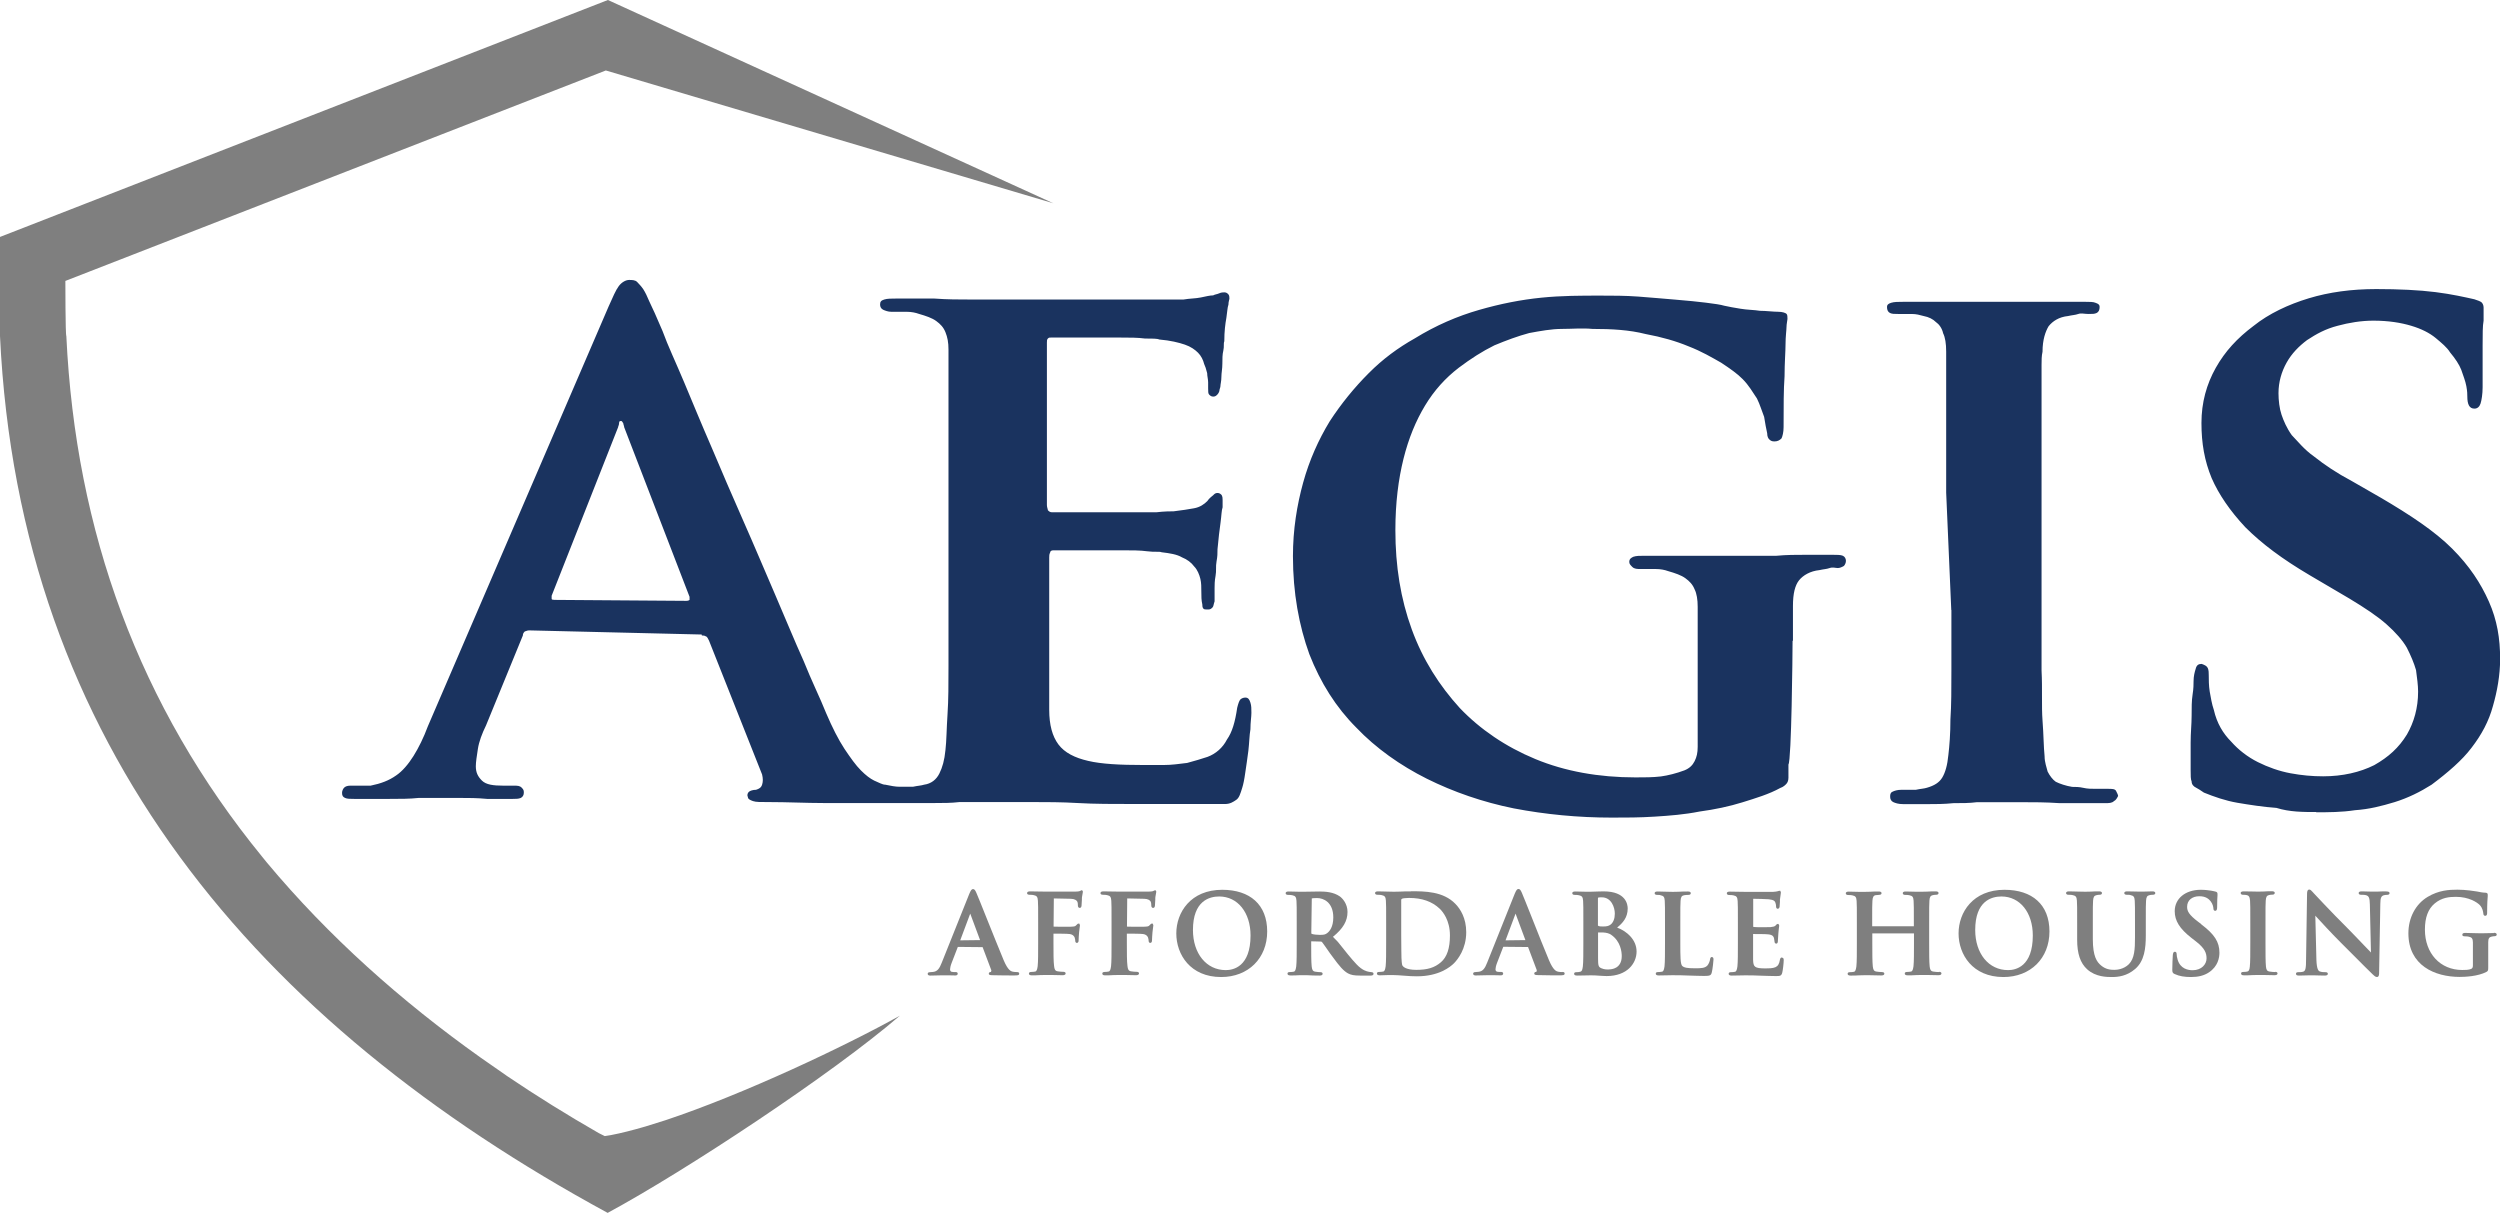<?xml version="1.0" encoding="UTF-8"?>
<svg id="Layer_2" data-name="Layer 2" xmlns="http://www.w3.org/2000/svg" viewBox="0 0 205.75 99.81">
  <defs>
    <style>
      .cls-1 {
        fill: #1a335f;
      }

      .cls-2 {
        fill: #7f7f7f;
      }
    </style>
  </defs>
  <g id="Layer_1-2" data-name="Layer 1">
    <path class="cls-1" d="M57.76,52.3c.08,0,.25,0,.34.08.08,0,.17.17.25.34l4.37,11.02c.08.34.08.59,0,.84s-.25.34-.5.42c-.25,0-.5.08-.59.17s-.17.25-.08.42c0,.17.17.25.42.34s.67.08,1.26.08c1.6,0,3.11.08,4.54.08h9.17c.67,0,1.35,0,2.02-.08h6.05c1.09,0,2.35,0,3.7.08,1.35.08,2.94.08,4.71.08h7.4c.42,0,.67-.17.92-.34s.34-.5.5-1.01c.08-.25.17-.67.25-1.26.08-.5.17-1.18.25-1.77.08-.67.08-1.26.17-1.77,0-.59.08-1.01.08-1.35s0-.59-.08-.84-.17-.42-.42-.42c-.17,0-.34.08-.42.17s-.17.34-.25.67c-.17,1.18-.42,2.02-.84,2.61-.34.67-.92,1.18-1.6,1.43-.5.17-1.09.34-1.68.5-.67.08-1.26.17-1.93.17h-1.68c-1.93,0-3.45-.08-4.54-.34-1.09-.25-1.93-.67-2.44-1.35-.5-.67-.76-1.6-.76-2.86v-12.53c0-.17,0-.25.08-.42,0-.08.08-.17.25-.17h5.72c.76,0,1.43,0,2.02.08s1.01,0,1.18.08c.67.08,1.26.17,1.68.42.42.17.76.42,1.01.76.25.25.42.67.5,1.01.08.34.08.67.08,1.09,0,.34,0,.67.08,1.01,0,.08,0,.25.08.34s.17.08.42.08c.17,0,.25-.08.34-.17s.08-.25.17-.5v-1.09c0-.25,0-.59.08-1.01s0-.76.08-1.18.08-.67.08-1.01c.08-.92.17-1.6.25-2.19.08-.59.08-1.01.17-1.26v-.59c0-.17,0-.25-.08-.42-.08-.08-.17-.17-.34-.17s-.25.08-.34.17-.34.25-.5.5c-.25.25-.59.5-1.09.59-.42.08-1.01.17-1.68.25-.25,0-.76,0-1.43.08h-8.58c-.17,0-.25-.08-.34-.17,0-.08-.08-.25-.08-.42v-13.37c0-.17,0-.25.08-.34s.17-.08.25-.08h5.72c.76,0,1.43,0,2.02.08.59,0,1.01,0,1.18.08.92.08,1.6.25,2.1.42s.84.42,1.09.67.42.59.5.92c.08.17.17.42.25.76,0,.25.08.5.08.76v.5c0,.25,0,.42.08.5s.17.17.34.17.25-.08.34-.17c.08-.08.17-.25.17-.34s.08-.25.08-.34c0-.17.08-.42.08-.76s.08-.67.08-1.09,0-.76.08-1.09,0-.59.08-.76c0-.84.08-1.43.17-1.93.08-.5.08-.84.17-1.09,0-.25.08-.42.08-.5s0-.25-.08-.34-.17-.17-.34-.17c-.08,0-.25,0-.42.08s-.34.08-.5.17c-.25,0-.59.08-1.01.17s-.92.08-1.43.17h-17.57c-.92,0-1.85,0-2.94-.08h-3.11c-.42,0-.76,0-1.01.08s-.34.17-.34.42c0,.17.08.34.25.42s.42.17.67.17h1.26c.42,0,.76.08,1.01.17.59.17,1.09.34,1.43.59.34.25.59.5.76.92s.25.84.25,1.43v26.07c0,1.43,0,2.77-.08,3.95s-.08,2.19-.17,2.94c-.08.84-.25,1.43-.5,1.93s-.67.84-1.26.92c-.25.08-.5.08-.92.17h-1.09c-.34,0-.76-.08-1.18-.17-.25,0-.5-.17-.92-.34-.34-.17-.67-.42-1.09-.84s-.84-1.01-1.35-1.77c-.5-.76-1.01-1.77-1.51-2.94-.5-1.26-1.18-2.61-1.85-4.29-.76-1.68-1.51-3.53-2.35-5.47s-1.68-3.95-2.61-6.05c-.92-2.1-1.77-4.04-2.61-6.05-.84-1.93-1.6-3.78-2.27-5.38-.67-1.6-1.35-3.03-1.77-4.2-.5-1.18-.84-1.93-1.09-2.44-.17-.42-.34-.76-.5-1.01-.17-.25-.34-.42-.5-.59s-.42-.17-.67-.17-.59.17-.84.5-.5.92-.84,1.68l-14.88,34.56c-.34.92-.76,1.77-1.18,2.44-.42.67-.92,1.26-1.43,1.6-.59.42-1.26.67-2.1.84h-1.68c-.25,0-.42.08-.5.17-.08.08-.17.25-.17.42,0,.25.08.34.25.42s.42.08.76.08h2.86c.92,0,1.68,0,2.44-.08h3.36c.76,0,1.43,0,2.27.08h2.1c.25,0,.5,0,.67-.08s.25-.25.25-.42,0-.25-.17-.42-.34-.17-.67-.17h-.84c-.84,0-1.43-.08-1.77-.42s-.5-.67-.5-1.18c0-.34.08-.84.17-1.43s.34-1.26.67-1.93l3.03-7.4c0-.17.08-.25.17-.34.08,0,.17-.08.34-.08l14.21.34h0ZM190.61,66.85c1.01,0,2.1,0,3.2-.17,1.18-.08,2.19-.34,3.28-.67,1.09-.34,2.1-.84,3.03-1.43,1.35-1.01,2.52-2.02,3.28-3.03.84-1.09,1.43-2.19,1.77-3.45.34-1.18.59-2.52.59-3.87,0-1.68-.25-3.2-.92-4.71s-1.6-2.94-3.03-4.37c-1.43-1.43-3.45-2.77-5.89-4.2l-2.35-1.35c-1.26-.67-2.27-1.35-3.11-2.02-.84-.59-1.35-1.26-1.85-1.77-.42-.59-.67-1.18-.84-1.68s-.25-1.18-.25-1.77c0-.92.25-1.77.67-2.52s1.01-1.35,1.68-1.85c.76-.5,1.51-.92,2.52-1.18.92-.25,1.93-.42,2.94-.42,1.26,0,2.27.17,3.11.42s1.51.59,2.02,1.01c.5.42.92.76,1.18,1.18.42.5.76,1.01.92,1.43.17.5.34.92.42,1.35s.08.67.08.84c0,.67.17,1.01.59,1.01.25,0,.42-.17.5-.42s.17-.76.17-1.35v-3.45c0-.92,0-1.6.08-2.02v-1.09c0-.17-.08-.34-.17-.42s-.34-.17-.59-.25c-.76-.17-1.85-.42-3.2-.59s-3.03-.25-4.88-.25c-2.02,0-3.87.25-5.55.76s-3.28,1.26-4.54,2.27c-1.35,1.01-2.35,2.1-3.11,3.45-.76,1.35-1.18,2.86-1.18,4.54s.25,3.11.84,4.54c.59,1.35,1.51,2.69,2.77,4.04,1.35,1.35,3.03,2.61,5.3,3.95l3.28,1.93c1.26.76,2.27,1.43,3.03,2.1.76.67,1.35,1.35,1.68,1.93.34.67.59,1.26.76,1.85.08.59.17,1.26.17,1.77,0,1.35-.34,2.52-.92,3.53-.67,1.09-1.51,1.85-2.69,2.52-1.18.59-2.61.92-4.2.92-.92,0-1.77-.08-2.69-.25-.92-.17-1.85-.5-2.69-.92s-1.6-1.01-2.19-1.68c-.67-.67-1.18-1.51-1.43-2.61-.17-.5-.25-1.01-.34-1.51-.08-.5-.08-1.01-.08-1.35,0-.17,0-.42-.08-.59s-.25-.25-.5-.34c-.25,0-.42.08-.5.42-.08.25-.17.59-.17,1.01,0,.25,0,.59-.08,1.09s-.08,1.09-.08,1.77-.08,1.35-.08,2.19v2.27c0,.42,0,.76.08.92,0,.25.17.42.34.5s.42.25.67.42c.84.34,1.77.67,2.77.84s2.1.34,3.2.42c1.09.34,2.19.34,3.28.34h0ZM160.6,50.2v4.96c0,1.51,0,2.86-.08,4.04,0,1.18-.08,2.19-.17,2.94-.08.84-.25,1.43-.5,1.85s-.67.67-1.26.84c-.25.08-.5.08-.92.17h-1.18c-.34,0-.59.08-.76.17s-.17.25-.17.42.08.34.25.42.42.17.84.17h1.93c.67,0,1.43,0,2.19-.08.67,0,1.35,0,1.93-.08h3.62c1.01,0,2.02,0,3.2.08h3.7c.34,0,.59,0,.76-.17.17-.08.25-.25.34-.42,0-.08-.08-.25-.17-.42s-.34-.17-.67-.17h-1.01c-.34,0-.67,0-1.01-.08s-.67-.08-.92-.08c-.5-.08-1.01-.25-1.35-.42-.25-.17-.5-.5-.67-.84-.08-.34-.25-.76-.25-1.26-.08-.76-.08-1.77-.17-2.94s0-2.61-.08-4.12v-25.14c0-.34,0-.76.08-1.09,0-1.01.25-1.68.5-2.1.34-.42.84-.76,1.6-.84.34-.08.59-.08.84-.17s.5,0,.84,0,.5,0,.67-.08.25-.25.25-.5c0-.17-.08-.25-.34-.34-.17-.08-.5-.08-.84-.08h-14.97c-.42,0-.76,0-1.01.08s-.34.17-.34.34c0,.25.08.42.25.5s.34.08.67.08h1.09c.42,0,.67.08,1.01.17.42.08.76.25,1.01.5.25.17.5.5.59.92.17.34.25.84.25,1.51v11.6l.42,9.67h0ZM147.56,52.72v-2.86c0-1.01.17-1.68.5-2.1.34-.42.92-.76,1.68-.84.34-.08.59-.08.84-.17s.5,0,.67,0,.34-.08.5-.17c.08-.08.17-.25.17-.42s-.08-.34-.25-.42-.5-.08-.84-.08h-2.19c-.84,0-1.6,0-2.44.08h-10.85c-.42,0-.67,0-.92.08-.17.08-.34.17-.34.42,0,.17.08.25.25.42s.42.17.67.17h1.26c.42,0,.76.08,1.01.17.59.17,1.09.34,1.43.59.34.25.59.5.76.92.17.34.25.84.25,1.43v11.52c0,.5-.08.84-.25,1.18s-.42.59-.84.76c-.67.25-1.35.42-1.93.5-.67.08-1.35.08-2.1.08-3.03,0-5.8-.5-8.24-1.51-2.44-1.01-4.54-2.44-6.22-4.2-1.68-1.85-3.03-3.95-3.95-6.47-.92-2.52-1.35-5.21-1.35-8.16,0-2.27.25-4.2.67-5.89.42-1.68,1.01-3.11,1.77-4.37.76-1.26,1.68-2.27,2.77-3.11,1.01-.76,1.93-1.35,2.94-1.85,1.01-.42,1.93-.76,2.86-1.01.92-.17,1.85-.34,2.69-.34s1.68-.08,2.52,0c1.6,0,3.03.08,4.37.42,1.35.25,2.52.59,3.53,1.01,1.09.42,1.93.92,2.69,1.35.76.5,1.35.92,1.77,1.35.5.5.84,1.09,1.18,1.6.25.5.42,1.09.59,1.51.08.5.17,1.01.25,1.35,0,.25.08.42.17.5s.17.17.42.17.42-.08.59-.25c.08-.17.17-.5.17-.92,0-1.68,0-3.11.08-4.2,0-1.09.08-2.02.08-2.61,0-.67.08-1.18.08-1.43s.08-.59.08-.67c0-.17,0-.34-.08-.42s-.34-.17-.67-.17c-.42,0-1.01-.08-1.51-.08-.5-.08-1.09-.08-1.6-.17-.5-.08-1.01-.17-1.35-.25-.25-.08-.84-.17-1.51-.25-.67-.08-1.51-.17-2.52-.25-1.01-.08-1.93-.17-3.03-.25-1.09-.08-2.1-.08-3.11-.08-1.6,0-3.2,0-4.88.17s-3.36.5-5.13,1.01-3.53,1.26-5.3,2.35c-1.35.76-2.61,1.68-3.78,2.86-1.18,1.18-2.27,2.52-3.2,3.95-.92,1.51-1.68,3.2-2.19,5.05s-.84,3.87-.84,6.05c0,3.03.5,5.72,1.35,8.07.92,2.35,2.19,4.37,3.87,6.05,1.6,1.68,3.62,3.11,5.8,4.2,2.19,1.09,4.62,1.93,7.15,2.44,2.61.5,5.3.76,8.07.76,1.18,0,2.27,0,3.53-.08s2.44-.17,3.7-.42c1.26-.17,2.44-.42,3.53-.76s2.19-.67,3.11-1.18c.25-.08.42-.25.5-.34.08-.08.17-.25.17-.5v-1.09c.25-.34.34-9.08.34-10.17ZM45.57,49.36c-.08,0-.17,0-.17-.08v-.25l5.47-13.87c0-.08.08-.17.08-.34s.08-.17.17-.17.08.08.17.17c0,.08.08.25.08.34l5.38,13.96v.25s-.08.08-.25.08l-10.93-.08h0Z"/>
    <g>
      <path class="cls-2" d="M83.71,80c-.1,0-.24,0-.36-.03-.13-.03-.39-.09-.75-.95-.32-.76-.91-2.24-1.41-3.48-.4-.99-.73-1.84-.83-2.05-.09-.21-.16-.32-.28-.32-.12,0-.19.12-.31.4l-2.26,5.65c-.19.48-.35.73-.72.77-.07,0-.17.02-.25.02-.17,0-.19.09-.19.13,0,.15.16.15.23.15.32,0,.66-.01.87-.02h.2c.14,0,.3,0,.47,0,.17,0,.34.01.49.01.06,0,.21,0,.21-.15,0-.13-.13-.13-.19-.13h-.14c-.26,0-.3-.1-.3-.22,0-.1.04-.3.13-.53l.51-1.32,2.04.02.72,1.91-.03.13c-.15.01-.18.08-.18.14,0,.12.12.12.26.13.72.02,1.44.02,1.77.02s.47,0,.47-.15c0-.05-.02-.13-.18-.13ZM79.03,77.38l.82-2.19.81,2.18-1.64.02Z"/>
      <path class="cls-2" d="M88.98,73.29s-.08.02-.16.06c-.07.02-.15.02-.35.03-.2,0-1.99,0-2.36,0h-.01c-.24,0-.47,0-.69-.01-.21,0-.41-.01-.61-.01-.09,0-.27,0-.27.15,0,.06.04.13.21.13.14,0,.28.01.34.03.25.05.32.15.34.46.02.29.02.54.02,1.9v1.58c0,.86,0,1.54-.04,1.91-.04.27-.08.42-.21.44-.1.02-.21.03-.31.03-.16,0-.2.07-.2.13,0,.15.17.15.25.15.19,0,.44,0,.67-.02.19,0,.36-.01.47-.01.09,0,.23,0,.41,0,.27,0,.62.02.96.02.06,0,.26,0,.26-.15,0-.13-.16-.13-.21-.13-.12,0-.32-.02-.44-.04-.22-.03-.27-.17-.3-.44-.05-.37-.05-1.05-.05-1.91v-.75c.34,0,1.13,0,1.33.03.3.04.39.23.41.28.04.11.05.21.05.26,0,.14.07.19.13.19.15,0,.15-.16.15-.23,0-.06.02-.47.04-.65.02-.16.04-.3.05-.41.01-.08.02-.14.02-.16l-.05-.14h-.06c-.07,0-.11.04-.17.11-.11.14-.21.15-.74.15h-.65s-.5-.01-.5-.01l.02-2.32c.14,0,1.39.03,1.39.03.32,0,.49.13.54.23.05.11.05.25.05.32,0,.06.02.2.15.2s.14-.13.15-.18c.01-.07.02-.31.03-.5,0-.11,0-.2.01-.23.02-.13.04-.22.05-.29.01-.05.02-.09.02-.12,0-.08-.05-.14-.12-.14Z"/>
      <path class="cls-2" d="M95.02,73.29s-.08.02-.16.06c-.07.02-.15.02-.35.03-.2,0-1.99,0-2.36,0h-.01c-.24,0-.47,0-.69-.01-.21,0-.41-.01-.61-.01-.09,0-.27,0-.27.15,0,.06.04.13.21.13.14,0,.28.01.34.03.25.05.32.15.34.46.02.29.02.54.02,1.9v1.58c0,.86,0,1.54-.04,1.91-.04.27-.08.42-.21.44-.1.02-.21.03-.31.03-.16,0-.2.07-.2.13,0,.15.17.15.25.15.19,0,.44,0,.67-.02.19,0,.36-.01.47-.01.09,0,.23,0,.41,0,.27,0,.62.02.96.02.06,0,.26,0,.26-.15,0-.13-.16-.13-.21-.13-.12,0-.32-.02-.44-.04-.22-.03-.27-.17-.3-.44-.05-.37-.05-1.05-.05-1.91v-.75c.34,0,1.13,0,1.33.03.3.04.39.23.41.28.04.11.05.21.05.26,0,.14.07.19.13.19.15,0,.15-.16.15-.23,0-.06.02-.47.04-.65.02-.16.04-.3.05-.41.01-.08.02-.14.02-.16l-.05-.14h-.06c-.07,0-.11.04-.17.11-.11.14-.21.15-.74.15h-.65s-.5-.01-.5-.01l.02-2.32c.14,0,1.39.03,1.39.03.32,0,.49.13.54.23.05.11.05.25.05.32,0,.06.02.2.15.2s.14-.13.15-.18c.01-.07.02-.31.03-.5,0-.11,0-.2.01-.23.02-.13.04-.22.05-.29.01-.05.02-.09.02-.12,0-.08-.05-.14-.12-.14Z"/>
      <path class="cls-2" d="M100.59,73.23c-2.6,0-3.78,1.86-3.78,3.59s1.15,3.59,3.69,3.59c2.23,0,3.79-1.54,3.79-3.75s-1.42-3.43-3.7-3.43ZM100.88,79.84c-1.59,0-2.7-1.36-2.7-3.3,0-2.4,1.35-2.76,2.16-2.76,1.52,0,2.58,1.32,2.58,3.21,0,2.57-1.42,2.85-2.03,2.85Z"/>
      <path class="cls-2" d="M112.87,80c-.07,0-.15,0-.25-.03-.13-.03-.48-.09-.96-.59-.44-.46-.93-1.08-1.55-1.86l-.41-.42c.84-.68,1.2-1.3,1.2-2.05,0-.67-.42-1.13-.64-1.28-.51-.35-1.14-.4-1.69-.4-.14,0-.37,0-.61.01-.25,0-.5.01-.66.01-.07,0-.2,0-.36,0-.25,0-.58-.02-.87-.02-.09,0-.26,0-.26.14s.16.14.21.14c.14,0,.28.01.34.03.25.05.32.15.34.46.02.29.02.54.02,1.9v1.58c0,.82,0,1.54-.04,1.91-.04.27-.08.42-.21.44-.1.02-.21.03-.31.03-.14,0-.2.04-.2.13,0,.07.04.15.24.15.21,0,.5,0,.73-.02.16,0,.29,0,.36,0h.29c.28.02.69.03,1.03.03.2,0,.24-.08.24-.15,0-.06-.04-.13-.17-.13-.11,0-.3-.02-.43-.04-.22-.03-.27-.17-.3-.44-.04-.38-.04-1.09-.04-1.92v-.14s.77.02.77.02c.06,0,.09.01.12.04.07.08.23.32.43.6.14.21.3.43.46.64.54.74.87,1.13,1.25,1.34.25.13.49.18.99.18h.88c.06,0,.23,0,.23-.15,0-.06-.04-.13-.17-.13ZM107.95,73.94c.08-.02.22-.03.46-.03.49,0,1.32.33,1.32,1.59,0,.81-.32,1.16-.51,1.3-.15.11-.25.14-.6.14-.25,0-.5-.03-.66-.08-.03-.01-.04-.02-.04-.11l.04-2.81Z"/>
      <path class="cls-2" d="M116.11,73.36c-.31,0-.64,0-.91.02-.19,0-.36.01-.48.01-.11,0-.27,0-.45-.01-.26,0-.57-.02-.84-.02-.09,0-.26,0-.26.14s.16.14.21.14c.14,0,.28.01.34.03.25.05.32.15.34.46.02.29.02.54.02,1.9v1.58c0,.82,0,1.54-.04,1.91-.04.27-.08.42-.21.44-.1.02-.21.03-.31.03-.14,0-.2.04-.2.13,0,.07.04.15.24.15.09,0,.52-.02.62-.02.21,0,.41,0,.51,0h0c.21,0,.49.02.88.05.34.03.71.05,1.04.05,1.81,0,2.74-.76,3.06-1.08.3-.31,1-1.17,1-2.55,0-1.16-.48-1.91-.89-2.33-1-1.04-2.53-1.04-3.65-1.04ZM115.32,77.02v-1.13c0-.71,0-1.49,0-1.8,0-.08.02-.1.08-.13.05-.03.35-.06.56-.06,1.07,0,1.89.29,2.52.88.25.24.85.94.85,2.21,0,1.05-.24,1.77-.74,2.2-.52.45-1.11.63-2.03.63-.84,0-1.08-.26-1.13-.34-.07-.09-.08-.51-.09-.65,0-.17-.02-.86-.02-1.81Z"/>
      <path class="cls-2" d="M128.59,80c-.1,0-.24,0-.36-.03-.13-.03-.39-.09-.75-.95-.33-.77-.92-2.27-1.42-3.53-.39-.97-.71-1.79-.81-2.01-.09-.21-.16-.32-.28-.32-.12,0-.19.12-.31.4l-2.26,5.65c-.19.48-.35.73-.72.77-.07,0-.17.02-.25.02-.17,0-.19.09-.19.13,0,.15.16.15.23.15.32,0,.66-.01.87-.02h.2c.14,0,.3,0,.47,0,.17,0,.34.01.49.01.06,0,.21,0,.21-.15,0-.13-.13-.13-.19-.13h-.14c-.26,0-.3-.1-.3-.22,0-.1.04-.3.13-.53l.51-1.32,2.04.02.72,1.91-.03.13c-.15.01-.18.08-.18.14,0,.12.12.12.26.13.72.02,1.44.02,1.77.02s.47,0,.47-.15c0-.05-.02-.13-.18-.13ZM123.91,77.38l.82-2.19.81,2.18-1.64.02Z"/>
      <path class="cls-2" d="M133.1,76.33c.43-.35.86-.8.86-1.56,0-.33-.14-1.41-1.98-1.41-.14,0-.29,0-.45.01-.19,0-.41.02-.65.02-.07,0-.19,0-.34,0-.25,0-.58-.02-.88-.02-.09,0-.26,0-.26.14s.16.14.21.14c.14,0,.28.01.34.03.25.05.32.15.34.46.02.29.02.54.02,1.9v1.58c0,.82,0,1.54-.04,1.91-.04.28-.07.4-.2.44-.08.03-.2.04-.32.04-.14,0-.2.04-.2.13,0,.07.04.15.24.15.21,0,.41,0,.6-.01.18,0,.36-.01.53-.01.25,0,.47.01.7.03.21.01.41.03.61.03,1.69,0,2.46-1.05,2.46-2.02s-.8-1.67-1.58-1.96ZM132.43,79.79c-.2,0-.4,0-.63-.1-.24-.1-.28-.2-.28-.81v-2.14s0-.06,0-.06v.06c.13,0,.22,0,.38,0,.33.02.53.07.72.21.76.53.85,1.4.85,1.74,0,1.04-.86,1.09-1.03,1.09ZM132.55,76.09c-.13.11-.29.16-.61.16-.2,0-.33,0-.43-.07v-2.22c0-.08.01-.09.03-.09.08-.02.16-.02.27-.02h.02c.78,0,1.07.82,1.07,1.34,0,.41-.12.72-.35.91Z"/>
      <path class="cls-2" d="M140.9,78.76c-.14,0-.15.13-.16.19-.02.16-.12.4-.22.51-.2.22-.52.23-1.01.23-.71,0-.91-.06-1.05-.18-.17-.14-.17-.8-.17-1.89v-1.58c0-1.37,0-1.62.02-1.9.02-.31.09-.42.28-.46.1-.02.25-.03.34-.03.07,0,.22,0,.22-.14s-.17-.14-.25-.14c-.2,0-.49,0-.75.02-.2,0-.38.01-.47.01-.1,0-.27,0-.46-.01-.25,0-.54-.02-.78-.02-.09,0-.26,0-.26.14s.16.14.21.14c.11,0,.22,0,.28.03.25.05.32.15.34.46.02.29.02.54.02,1.9v1.58c0,.82,0,1.54-.04,1.91-.04.27-.08.42-.21.44-.1.02-.21.03-.31.03-.14,0-.2.04-.2.13,0,.07.04.15.24.15.21,0,.41,0,.6-.01.18,0,.36-.01.53-.01.5,0,.96.01,1.41.03.41.01.81.03,1.21.03.46,0,.56-.04.62-.29.07-.27.14-.95.14-1.05,0-.08,0-.21-.13-.21Z"/>
      <path class="cls-2" d="M146.65,78.8c-.12,0-.14.11-.16.18-.06.36-.16.52-.37.62-.22.1-.6.1-.82.1-.91,0-1-.13-1.02-.7,0-.19,0-.66,0-1.02v-1.11c.2,0,1.1,0,1.27.03.34.04.42.18.45.31.02.09.03.14.04.25,0,.1.04.2.14.2.14,0,.14-.16.14-.23,0-.03.04-.6.04-.6.02-.3.05-.47.06-.56,0-.05.01-.08.01-.1l-.06-.13h-.06c-.07,0-.11.05-.19.14-.07.07-.19.1-.39.12-.08,0-.3.01-.54.01-.36,0-.78,0-.9-.03v-2.31c.2,0,1.13.02,1.28.04.43.05.5.15.55.29.04.1.05.23.05.27,0,.06,0,.22.14.22.05,0,.12-.03.15-.15.01-.07.02-.27.03-.42v-.18c.03-.27.06-.41.08-.59l-.05-.14h-.06s-.08.01-.16.04c-.07.02-.21.04-.38.05-.17,0-1.91,0-2.23,0h-.01c-.24,0-.47,0-.69-.01-.21,0-.41-.01-.61-.01-.09,0-.26,0-.26.14s.16.14.21.14c.14,0,.28.01.34.03.25.05.32.15.34.46.02.29.02.54.02,1.9v1.58c0,.82,0,1.54-.04,1.91-.04.27-.08.42-.21.44-.1.02-.21.03-.31.03-.14,0-.2.04-.2.13,0,.07.04.15.24.15.21,0,.41,0,.6-.01.18,0,.36-.01.53-.01.46,0,.9.01,1.32.03.4.01.79.03,1.18.03.34,0,.47,0,.54-.28.05-.18.12-.8.12-1.01,0-.09,0-.22-.13-.22Z"/>
      <path class="cls-2" d="M159.56,80c-.13,0-.33-.02-.45-.04-.22-.03-.27-.17-.3-.43-.04-.38-.04-1.1-.04-1.92v-1.58c0-1.37,0-1.62.02-1.9.02-.31.09-.42.28-.46.1-.02.18-.03.25-.03.06,0,.22,0,.22-.14s-.17-.14-.25-.14c-.2,0-.46,0-.7.02-.18,0-.34.01-.44.01-.1,0-.25,0-.44,0-.26,0-.57-.02-.86-.02-.08,0-.25,0-.25.14s.16.14.21.14c.14,0,.28.01.34.03.25.05.32.15.34.46.02.29.02.54.02,1.9v.19s-3.43,0-3.43,0v-.19c0-1.37,0-1.62.02-1.9.02-.32.09-.44.28-.47.07,0,.18-.02.25-.02.2,0,.22-.1.22-.14,0-.14-.17-.14-.25-.14-.2,0-.46,0-.7.02-.18,0-.34.01-.44.01-.1,0-.26,0-.44,0-.26,0-.57-.02-.86-.02-.08,0-.25,0-.25.14s.16.14.21.14c.14,0,.28.01.34.03.25.05.32.15.34.46.02.29.02.54.02,1.9v1.58c0,.82,0,1.54-.04,1.91-.04.27-.08.42-.21.44-.1.02-.21.03-.31.03-.14,0-.2.04-.2.13,0,.07.04.15.24.15s.48,0,.71-.02c.18,0,.33-.01.42-.01.1,0,.25,0,.43,0,.28,0,.62.02.98.02.21,0,.24-.09.24-.15,0-.04-.02-.13-.2-.13-.13,0-.33-.02-.45-.04-.22-.03-.27-.17-.3-.43-.04-.38-.04-1.1-.04-1.92v-.79s3.43,0,3.43,0v.79c0,.82,0,1.54-.04,1.91-.04.27-.08.42-.21.44-.1.02-.21.03-.31.03-.13,0-.2.04-.2.13,0,.1.08.15.25.15.2,0,.47,0,.7-.02.18,0,.33-.01.42-.01.1,0,.25,0,.43,0,.27,0,.62.02.98.02.21,0,.24-.09.24-.15,0-.04-.02-.13-.2-.13Z"/>
      <path class="cls-2" d="M164.97,73.23c-2.6,0-3.78,1.86-3.78,3.59s1.15,3.59,3.69,3.59c2.23,0,3.79-1.54,3.79-3.75s-1.42-3.43-3.7-3.43ZM165.26,79.84c-1.59,0-2.7-1.36-2.7-3.3,0-2.4,1.35-2.76,2.16-2.76,1.52,0,2.58,1.32,2.58,3.21,0,2.57-1.42,2.85-2.03,2.85Z"/>
      <path class="cls-2" d="M177.14,73.36c-.23,0-.54.01-.77.02h-.28c-.12,0-.61-.02-1.01-.02-.08,0-.25,0-.25.14s.16.14.21.14c.1,0,.25,0,.31.03.25.05.32.15.34.46.02.29.02.54.02,1.9v1.13c0,.96-.04,1.72-.5,2.19-.42.42-.98.47-1.2.47-.32,0-.71-.04-1.09-.36-.35-.29-.68-.75-.68-2.17v-1.26c0-1.37,0-1.62.02-1.9.02-.31.09-.42.29-.46.1-.02.15-.03.24-.03.14,0,.2-.05.2-.14,0-.14-.17-.14-.26-.14-.18,0-.43,0-.66.02-.18,0-.35.01-.45.01-.12,0-.29,0-.48-.01-.26,0-.56-.02-.84-.02-.09,0-.26,0-.26.14s.16.14.21.14c.14,0,.28.01.34.03.25.05.32.15.34.46.02.29.02.54.02,1.9v1.31c0,1.15.26,1.92.82,2.43.7.64,1.64.64,2.04.64.53,0,1.23-.08,1.91-.66.77-.66.88-1.71.88-2.76v-.96c0-1.37,0-1.62.02-1.9.02-.31.09-.42.29-.46.1-.02.15-.03.25-.03.06,0,.22,0,.22-.14s-.17-.14-.25-.14Z"/>
      <path class="cls-2" d="M181.18,76.07l-.25-.19c-.79-.6-.93-.89-.93-1.25,0-.53.4-.87,1.01-.87.54,0,.79.24.93.42.18.23.22.5.22.56,0,.18.08.22.15.22.16,0,.16-.21.16-.33,0-.5.02-.77.03-.93v-.15c0-.13-.12-.16-.16-.17-.1-.03-.22-.05-.38-.08-.2-.03-.48-.07-.84-.07-1.26,0-2.14.72-2.14,1.76,0,.79.41,1.44,1.35,2.18l.41.32c.72.56.86.95.86,1.39,0,.47-.4.97-1.15.97-.36,0-1.01-.11-1.23-.87-.05-.16-.08-.34-.08-.44,0-.14-.05-.21-.15-.21-.15,0-.16.21-.17.33-.01.19-.04.69-.04,1.15,0,.22.04.29.21.36.38.17.78.24,1.34.24.59,0,1.07-.12,1.46-.38.76-.5.87-1.23.87-1.62,0-.89-.41-1.52-1.5-2.34Z"/>
      <path class="cls-2" d="M187.25,80c-.13,0-.33-.02-.45-.04-.23-.03-.28-.15-.31-.39-.04-.38-.04-1.08-.04-1.97v-1.58c0-1.37,0-1.62.02-1.9.02-.31.09-.42.28-.46.1-.02.17-.03.26-.03.05,0,.2,0,.2-.15,0-.13-.18-.13-.25-.13-.19,0-.44,0-.66.02-.18,0-.34.01-.44.01-.12,0-.31,0-.51-.01-.23,0-.48-.01-.66-.01-.1,0-.28,0-.28.13,0,.15.15.15.2.15.12,0,.23.01.31.03.12.03.24.1.26.45.02.29.02.54.02,1.9v1.58c0,.88,0,1.58-.04,1.96-.03.27-.08.37-.21.4-.1.02-.21.03-.31.03-.14,0-.2.04-.2.13,0,.07.04.15.24.15s.48,0,.71-.02c.18,0,.33-.01.42-.01.09,0,.24,0,.41,0,.28,0,.63.02.99.02.21,0,.23-.1.23-.15,0-.04-.02-.13-.2-.13Z"/>
      <path class="cls-2" d="M196.38,73.36c-.3,0-.56.01-.72.02h-.16c-.07,0-.18,0-.32,0-.21,0-.49-.02-.77-.02-.12,0-.29,0-.29.14s.15.14.2.14c.12,0,.33,0,.45.05.18.07.26.2.27.76l.09,3.94c-.12-.12-.32-.33-.55-.57-.45-.47-1.02-1.07-1.37-1.42-1.36-1.35-2.77-2.87-2.79-2.89l-.08-.09c-.11-.12-.19-.21-.29-.21-.18,0-.18.27-.18.37l-.08,5.33c0,.81-.05,1-.24,1.06-.13.04-.3.04-.39.04-.14,0-.2.04-.2.13,0,.15.17.15.26.15.33,0,.64-.01.82-.02h.15s.25,0,.25,0c.2,0,.49.02.87.02.08,0,.27,0,.27-.15,0-.13-.16-.13-.21-.13-.13,0-.3,0-.45-.06-.12-.04-.25-.19-.28-.94l-.09-3.65.09.1c.39.42,1.19,1.3,1.97,2.08.38.38.8.8,1.2,1.2.58.58,1.12,1.13,1.46,1.45.1.1.23.22.35.22.18,0,.18-.24.18-.34l.1-5.68c0-.54.1-.65.29-.71.1-.03.17-.03.25-.03.18,0,.22-.08.22-.14,0-.14-.17-.14-.27-.14Z"/>
      <path class="cls-2" d="M205.25,76.79c-.15,0-.35,0-.54.01-.19,0-.37.01-.51.01-.12,0-.29,0-.48-.01-.26,0-.56-.02-.82-.02-.08,0-.25,0-.25.15,0,.05.02.13.19.13.14,0,.28.01.34.03.26.05.33.16.34.46,0,.27,0,.61,0,1.06v.85c0,.15-.04.23-.14.28-.2.09-.51.09-.74.09-1.81,0-3.07-1.37-3.07-3.32,0-1,.26-1.7.81-2.16.58-.48,1.18-.54,1.75-.54,1.05,0,1.74.45,1.96.68.23.25.27.54.29.71,0,.04.02.17.15.17.16,0,.16-.17.16-.25,0-.86.04-1.21.05-1.37,0-.05,0-.08,0-.11,0-.11-.05-.16-.18-.17-.21,0-.52-.06-.7-.1-.16-.03-.95-.15-1.61-.15-.71,0-1.54.05-2.45.59-1,.6-1.59,1.72-1.59,3,0,2.65,2.18,3.59,4.22,3.59.42,0,1.49-.04,2.2-.41.14-.08.15-.13.15-.38v-.99c0-.45,0-.81,0-1.08,0-.3.08-.42.29-.46.1-.02.16-.03.23-.03.16,0,.18-.1.18-.13,0-.15-.17-.15-.24-.15Z"/>
    </g>
    <path class="cls-2" d="M41.69,88.53c2.47,1.67,5,3.24,7.58,4.72l.5.25.5-.08c.85-.16,1.82-.41,2.85-.71l1.66-.52c6.38-2.12,14.75-6.07,19.28-8.6-5.55,4.79-17.66,12.78-24.05,16.23C21.19,84.17,1.6,61.38,0,27.66v-8.16L50.03,0l36.66,16.73L49.86,5.8,5.38,23.12s0,4.46.08,4.54c.76,16.06,5.97,30.44,16.14,42.88l.34.42c5.11,6.13,11.1,11.45,17.6,16.07l2.14,1.49Z"/>
  </g>
</svg>